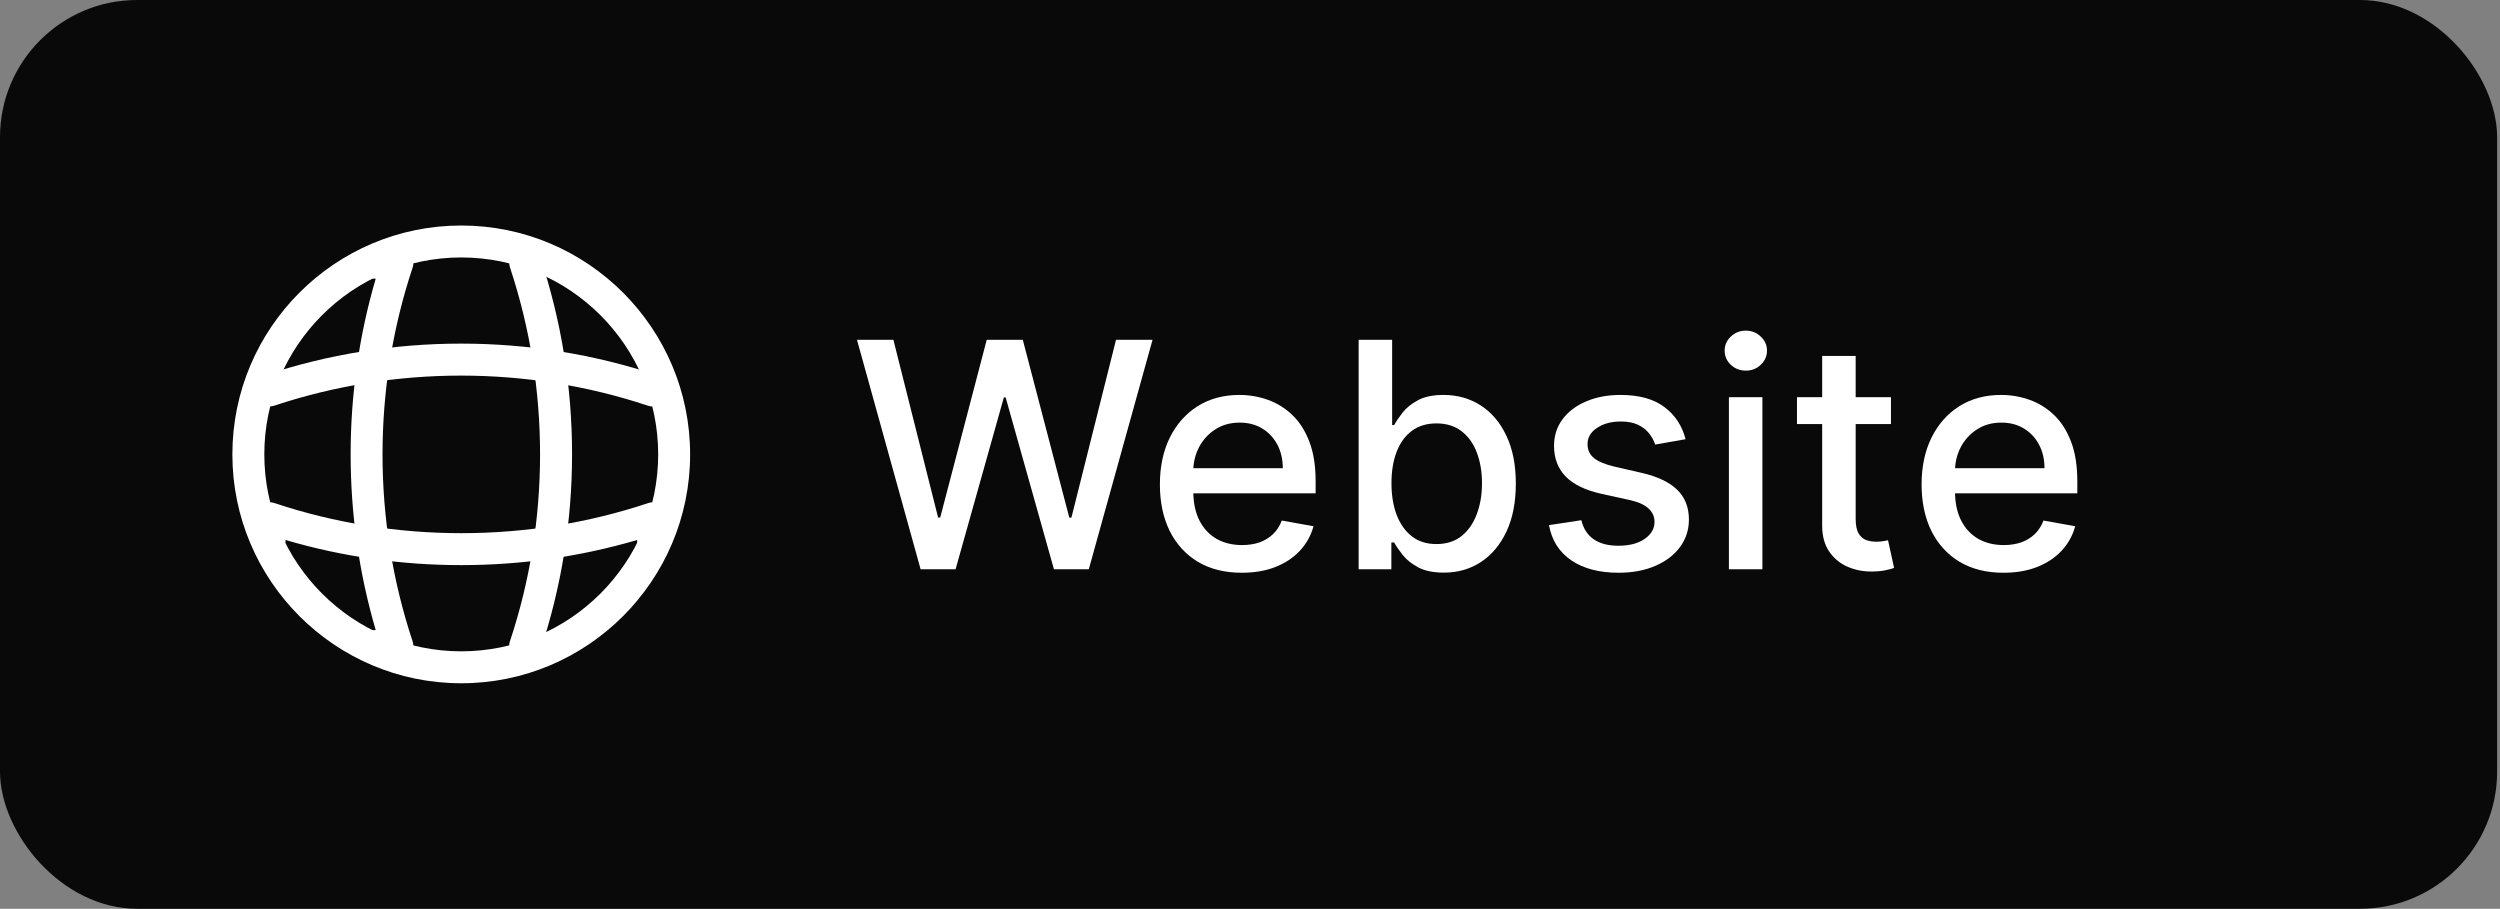 <svg width="729" height="265" viewBox="0 0 729 265" fill="none" xmlns="http://www.w3.org/2000/svg">
<rect x="0" y="0" width="729" height="265" fill="#808080" stroke="none"/>
<rect width="728.158" height="265" rx="40" fill="#090909"/>
<path d="M584.219 167.013C579.274 167.013 575.016 165.956 571.444 163.844C567.894 161.709 565.15 158.714 563.211 154.859C561.295 150.982 560.336 146.441 560.336 141.236C560.336 136.096 561.295 131.565 563.211 127.645C565.15 123.724 567.851 120.664 571.314 118.464C574.799 116.265 578.871 115.165 583.532 115.165C586.364 115.165 589.108 115.633 591.765 116.57C594.423 117.506 596.808 118.976 598.92 120.98C601.033 122.984 602.699 125.587 603.919 128.788C605.139 131.968 605.748 135.834 605.748 140.386V143.849H565.858V136.531H596.176C596.176 133.961 595.653 131.685 594.608 129.703C593.562 127.699 592.092 126.12 590.197 124.966C588.324 123.812 586.124 123.234 583.598 123.234C580.853 123.234 578.458 123.91 576.41 125.26C574.385 126.589 572.817 128.331 571.706 130.487C570.617 132.622 570.072 134.941 570.072 137.446V143.163C570.072 146.518 570.66 149.371 571.836 151.723C573.034 154.075 574.701 155.872 576.835 157.114C578.969 158.333 581.463 158.943 584.317 158.943C586.168 158.943 587.856 158.682 589.38 158.159C590.905 157.615 592.223 156.809 593.334 155.741C594.444 154.674 595.294 153.357 595.882 151.788L605.128 153.455C604.387 156.177 603.058 158.562 601.142 160.609C599.247 162.635 596.862 164.214 593.987 165.347C591.134 166.457 587.878 167.013 584.219 167.013Z" fill="white"/>
<path d="M551.404 115.818V123.659H523.994V115.818H551.404ZM531.345 103.795H541.113V151.266C541.113 153.161 541.396 154.587 541.962 155.545C542.529 156.482 543.258 157.125 544.151 157.473C545.066 157.8 546.057 157.963 547.124 157.963C547.908 157.963 548.595 157.909 549.183 157.8C549.771 157.691 550.228 157.604 550.555 157.538L552.319 165.608C551.753 165.826 550.947 166.044 549.901 166.261C548.856 166.501 547.549 166.632 545.981 166.653C543.411 166.697 541.015 166.24 538.793 165.281C536.572 164.323 534.775 162.842 533.403 160.838C532.031 158.834 531.345 156.319 531.345 153.291V103.795Z" fill="white"/>
<path d="M504.149 166V115.818H513.918V166H504.149ZM509.082 108.075C507.384 108.075 505.924 107.509 504.705 106.376C503.507 105.222 502.908 103.85 502.908 102.26C502.908 100.648 503.507 99.276 504.705 98.144C505.924 96.989 507.384 96.412 509.082 96.412C510.781 96.412 512.23 96.989 513.428 98.144C514.647 99.276 515.257 100.648 515.257 102.26C515.257 103.85 514.647 105.222 513.428 106.376C512.23 107.509 510.781 108.075 509.082 108.075Z" fill="white"/>
<path d="M491.509 128.07L482.655 129.638C482.285 128.505 481.697 127.427 480.891 126.403C480.107 125.38 479.04 124.541 477.689 123.888C476.339 123.234 474.651 122.908 472.625 122.908C469.859 122.908 467.551 123.528 465.699 124.77C463.848 125.99 462.922 127.569 462.922 129.507C462.922 131.184 463.543 132.535 464.784 133.558C466.026 134.582 468.03 135.42 470.796 136.074L478.767 137.903C483.385 138.971 486.826 140.615 489.091 142.837C491.356 145.058 492.489 147.944 492.489 151.494C492.489 154.5 491.618 157.179 489.875 159.531C488.155 161.862 485.748 163.691 482.655 165.02C479.584 166.348 476.023 167.013 471.972 167.013C466.353 167.013 461.768 165.815 458.218 163.419C454.667 161.001 452.489 157.571 451.684 153.128L461.125 151.69C461.713 154.152 462.922 156.014 464.752 157.277C466.581 158.518 468.966 159.139 471.907 159.139C475.108 159.139 477.668 158.475 479.584 157.146C481.501 155.796 482.459 154.152 482.459 152.213C482.459 150.645 481.871 149.327 480.695 148.26C479.541 147.193 477.766 146.387 475.37 145.842L466.875 143.98C462.193 142.913 458.73 141.214 456.486 138.884C454.265 136.553 453.154 133.602 453.154 130.03C453.154 127.068 453.981 124.476 455.637 122.254C457.292 120.033 459.579 118.301 462.498 117.06C465.416 115.796 468.759 115.165 472.527 115.165C477.951 115.165 482.22 116.341 485.334 118.693C488.449 121.024 490.507 124.149 491.509 128.07Z" fill="white"/>
<path d="M396.179 166V99.091H405.948V123.953H406.536C407.102 122.908 407.919 121.699 408.986 120.327C410.053 118.955 411.534 117.757 413.429 116.733C415.324 115.688 417.829 115.165 420.943 115.165C424.995 115.165 428.61 116.188 431.79 118.236C434.97 120.283 437.464 123.234 439.272 127.089C441.101 130.945 442.016 135.584 442.016 141.007C442.016 146.43 441.112 151.08 439.304 154.957C437.496 158.812 435.013 161.786 431.855 163.876C428.697 165.946 425.093 166.98 421.041 166.98C417.992 166.98 415.498 166.468 413.56 165.445C411.643 164.421 410.14 163.223 409.051 161.851C407.962 160.479 407.124 159.259 406.536 158.192H405.719V166H396.179ZM405.752 140.909C405.752 144.438 406.263 147.53 407.287 150.188C408.311 152.845 409.792 154.925 411.73 156.428C413.669 157.909 416.043 158.649 418.853 158.649C421.771 158.649 424.21 157.876 426.171 156.33C428.131 154.761 429.612 152.638 430.614 149.959C431.638 147.28 432.149 144.263 432.149 140.909C432.149 137.598 431.648 134.625 430.647 131.99C429.666 129.355 428.185 127.275 426.203 125.75C424.243 124.225 421.793 123.463 418.853 123.463C416.021 123.463 413.625 124.193 411.665 125.652C409.727 127.111 408.256 129.148 407.254 131.761C406.253 134.375 405.752 137.424 405.752 140.909Z" fill="white"/>
<path d="M362.107 167.013C357.163 167.013 352.905 165.956 349.333 163.844C345.782 161.709 343.038 158.714 341.1 154.859C339.183 150.982 338.225 146.441 338.225 141.236C338.225 136.096 339.183 131.565 341.1 127.645C343.038 123.724 345.739 120.664 349.202 118.464C352.687 116.265 356.76 115.165 361.421 115.165C364.252 115.165 366.996 115.633 369.654 116.57C372.311 117.506 374.696 118.976 376.808 120.98C378.921 122.984 380.587 125.587 381.807 128.788C383.027 131.968 383.637 135.834 383.637 140.386V143.849H343.746V136.531H374.064C374.064 133.961 373.541 131.685 372.496 129.703C371.45 127.699 369.98 126.12 368.085 124.966C366.212 123.812 364.012 123.234 361.486 123.234C358.742 123.234 356.346 123.91 354.298 125.26C352.273 126.589 350.705 128.331 349.594 130.487C348.505 132.622 347.96 134.941 347.96 137.446V143.163C347.96 146.518 348.548 149.371 349.725 151.723C350.923 154.075 352.589 155.872 354.723 157.114C356.858 158.333 359.352 158.943 362.205 158.943C364.056 158.943 365.744 158.682 367.269 158.159C368.793 157.615 370.111 156.809 371.222 155.741C372.333 154.674 373.182 153.357 373.77 151.788L383.016 153.455C382.275 156.177 380.947 158.562 379.03 160.609C377.135 162.635 374.75 164.214 371.875 165.347C369.022 166.457 365.766 167.013 362.107 167.013Z" fill="white"/>
<path d="M268.452 166L249.895 99.091H260.513L273.548 150.906H274.169L287.727 99.091H298.247L311.806 150.939H312.426L325.429 99.091H336.08L317.49 166H307.33L293.249 115.884H292.726L278.645 166H268.452Z" fill="white"/>
<path d="M134.5 199.24C97.684 199.24 67.76 169.315 67.76 132.5C67.76 95.685 97.684 65.76 134.5 65.76C171.315 65.76 201.239 95.685 201.239 132.5C201.239 169.315 171.315 199.24 134.5 199.24ZM134.5 75.073C102.837 75.073 77.073 100.837 77.073 132.5C77.073 164.162 102.837 189.927 134.5 189.927C166.162 189.927 191.927 164.162 191.927 132.5C191.927 100.837 166.162 75.073 134.5 75.073Z" fill="white"/>
<path d="M115.888 193.031H109.68C107.135 193.031 105.024 190.92 105.024 188.375C105.024 185.83 107.011 183.781 109.556 183.719C99.809 150.442 99.809 114.558 109.556 81.281C107.011 81.219 105.024 79.17 105.024 76.625C105.024 74.08 107.135 71.969 109.68 71.969H115.888C117.378 71.969 118.806 72.714 119.676 73.893C120.545 75.135 120.793 76.687 120.296 78.115C108.625 113.192 108.625 151.808 120.296 186.947C120.793 188.375 120.545 189.927 119.676 191.169C118.806 192.286 117.378 193.031 115.888 193.031Z" fill="white"/>
<path d="M153.14 193.036C152.643 193.036 152.146 192.973 151.65 192.787C149.228 191.98 147.863 189.311 148.732 186.889C160.403 151.812 160.403 113.196 148.732 78.057C147.925 75.636 149.228 72.966 151.65 72.159C154.133 71.352 156.74 72.656 157.548 75.077C169.902 112.079 169.902 152.806 157.548 189.745C156.927 191.794 155.064 193.036 153.14 193.036Z" fill="white"/>
<path d="M134.5 164.788C117.179 164.788 99.92 162.367 83.281 157.462C83.219 159.946 81.17 161.994 78.625 161.994C76.08 161.994 73.969 159.884 73.969 157.338V151.13C73.969 149.64 74.714 148.212 75.893 147.343C77.135 146.474 78.687 146.225 80.115 146.722C115.192 158.394 153.87 158.394 188.947 146.722C190.375 146.225 191.927 146.474 193.169 147.343C194.41 148.212 195.093 149.64 195.093 151.13V157.338C195.093 159.884 192.983 161.994 190.437 161.994C187.892 161.994 185.843 160.008 185.781 157.462C169.08 162.367 151.821 164.788 134.5 164.788Z" fill="white"/>
<path d="M190.35 118.527C189.853 118.527 189.356 118.465 188.86 118.279C153.783 106.607 115.105 106.607 80.028 118.279C77.544 119.086 74.937 117.782 74.13 115.361C73.385 112.878 74.688 110.27 77.11 109.463C114.111 97.109 154.838 97.109 191.778 109.463C194.199 110.27 195.565 112.94 194.696 115.361C194.137 117.286 192.274 118.527 190.35 118.527Z" fill="white"/>
</svg>
